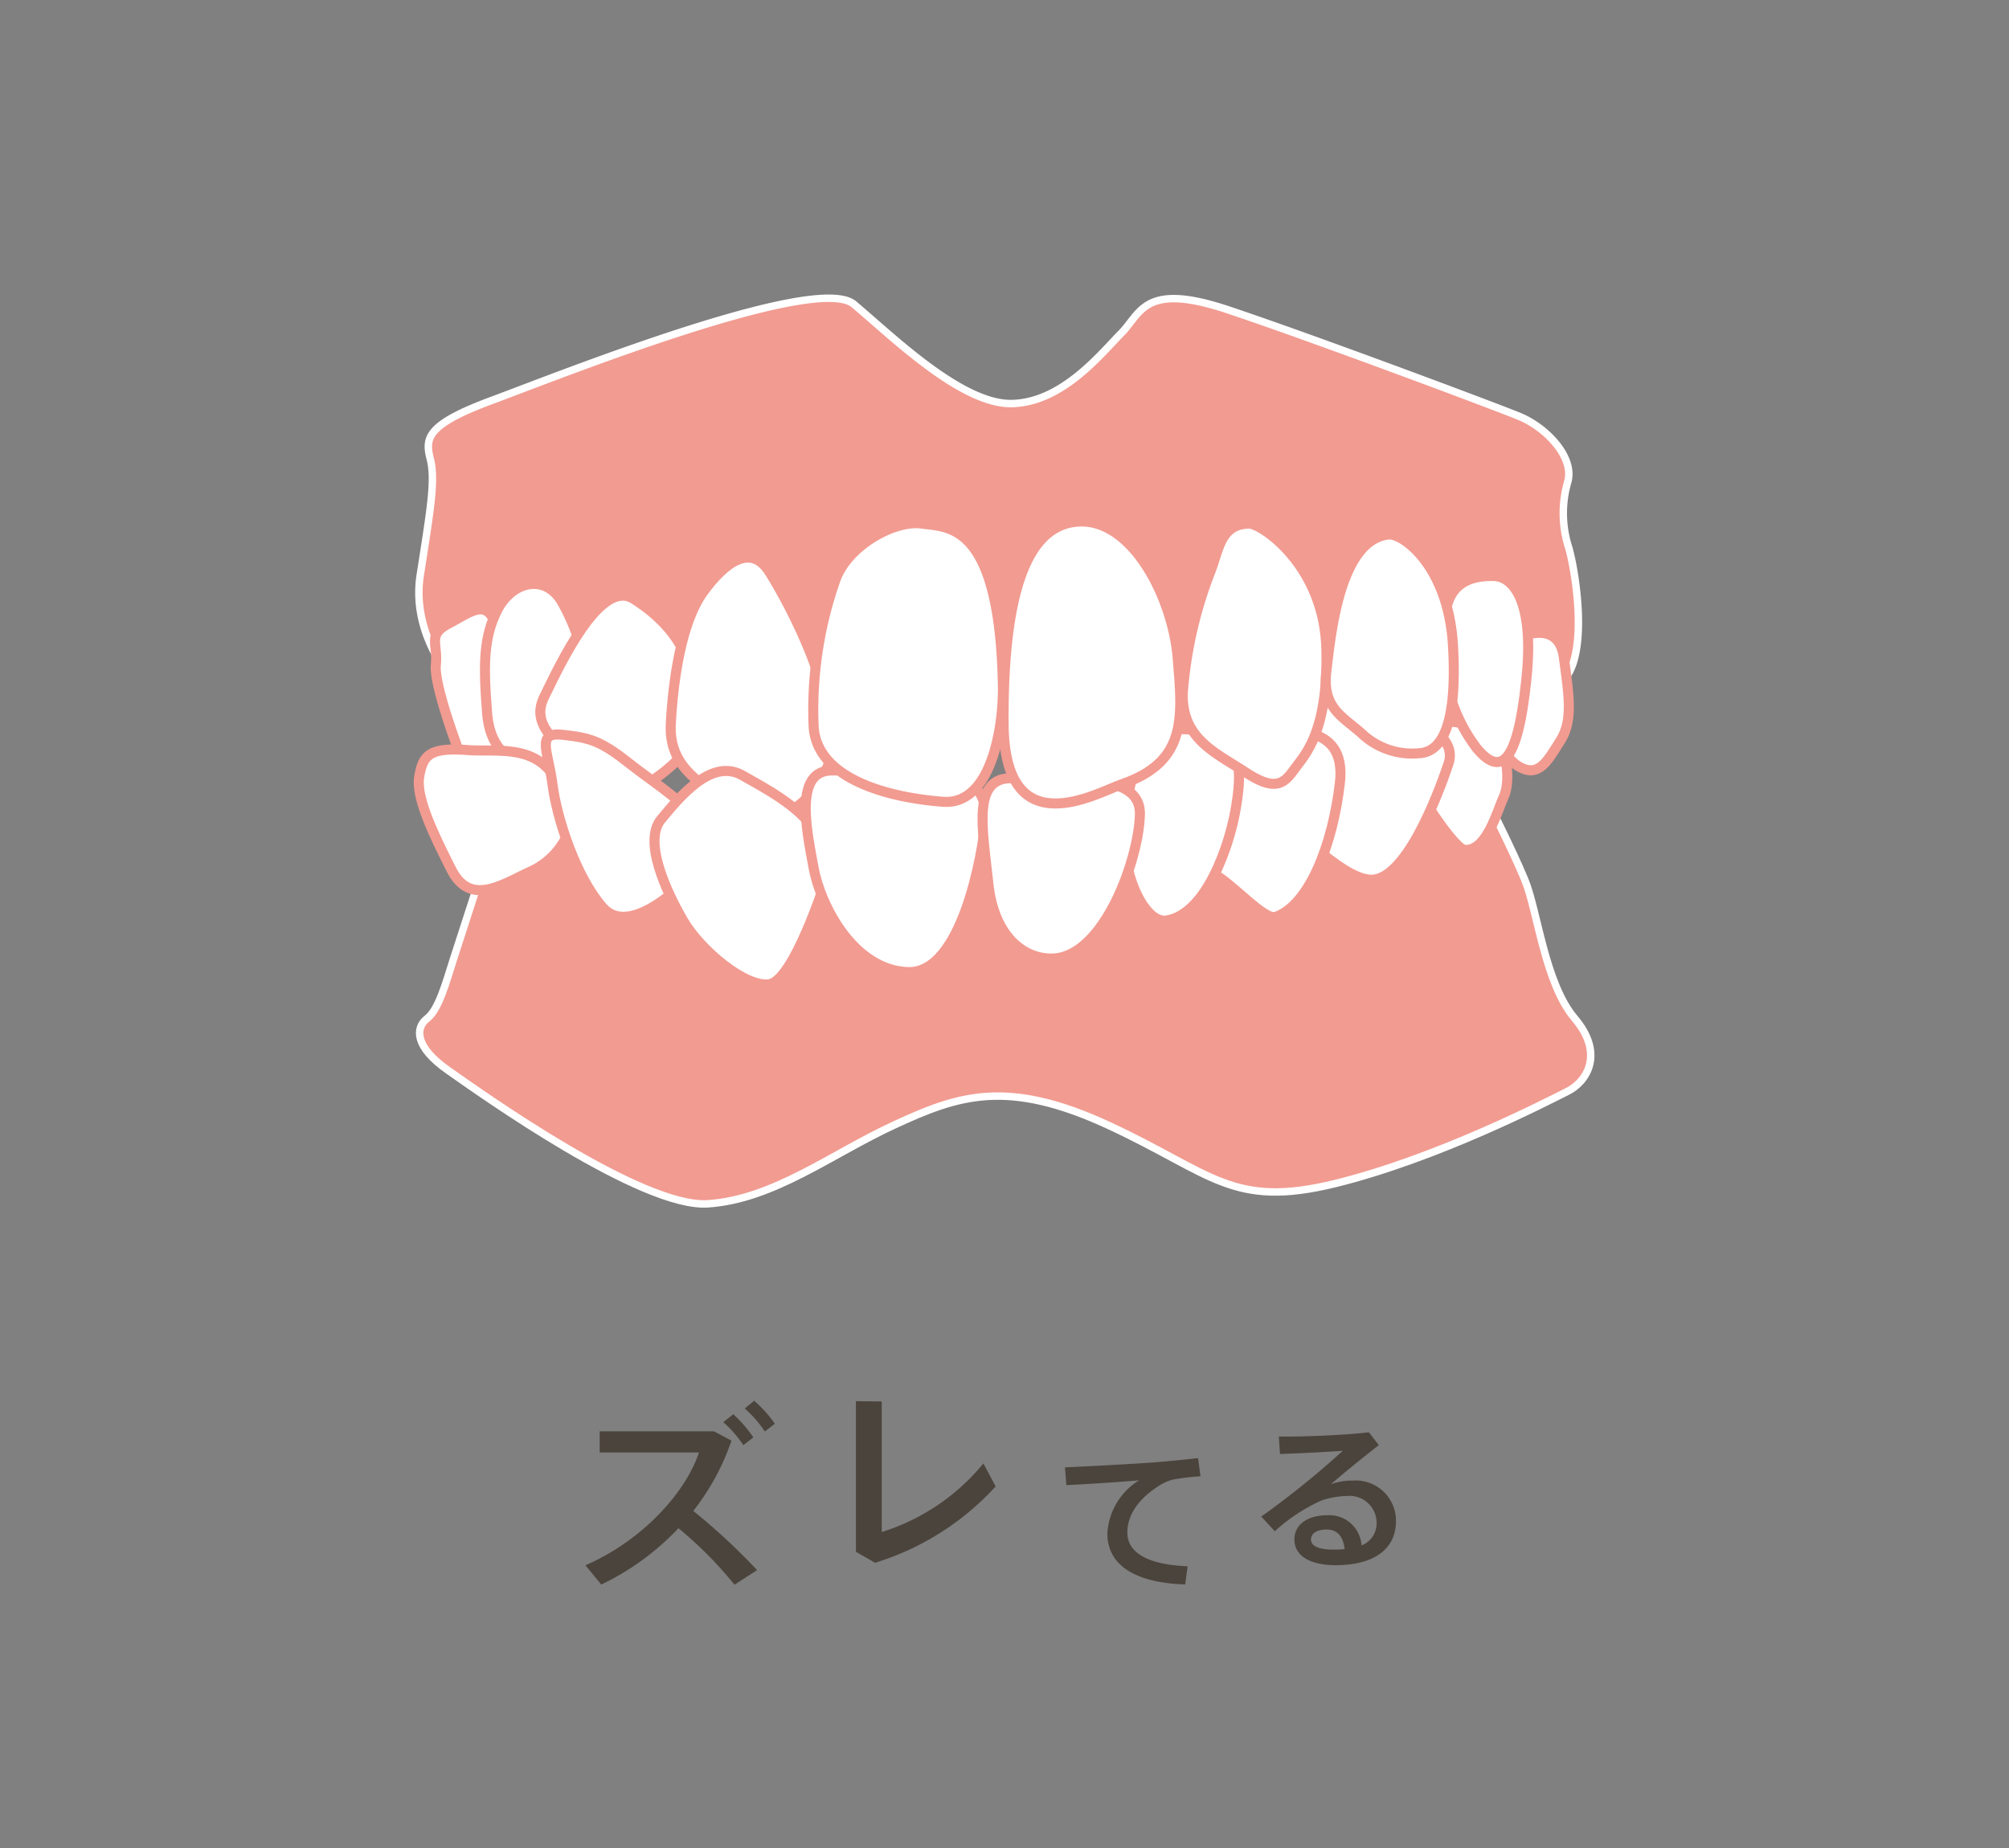 <svg xmlns="http://www.w3.org/2000/svg" viewBox="0 0 200 184"><rect x="0" y="0" width="200" height="184" fill="#808080" stroke="none"/><defs><style>.cls-1{fill:none;}.cls-2{fill:#f29b91;stroke:#fff;stroke-width:0.74px;}.cls-2,.cls-3{stroke-miterlimit:10;}.cls-3{fill:#fff;stroke:#f29b91;}.cls-4{fill:#4b443c;}</style></defs><title>nayami6</title><g id="レイヤー_2" data-name="レイヤー 2"><g id="contents"><rect class="cls-1" width="200" height="184"/><path class="cls-2" d="M45.53,68.23s-4.68-4.67-3.69-11,1.53-9.44,1-11.51-.45-3.42,6.11-5.85S81.23,27.14,85,30.29s10.7,10,15.74,9.89,8.9-5,10.88-7,2.25-5.13,10.61-2.34,26.35,9.53,29,10.61,5.49,4,4.86,6.47a11.21,11.21,0,0,0,.09,6.65c.72,2.52,2.07,11.15-.81,13.4s-21.13-2-21.13-2L92.92,67.16Z"/><path class="cls-2" d="M48,86.67s-2.16,6.65-2.88,8.9-1.44,4.95-2.61,5.85-1.26,2.79,2.07,5.13,19.33,13.76,25.9,13.31S82.76,114.9,89.05,112s11.15-4.68,21.4.09,12.23,8.27,22.48,5.75,21.13-8.18,23.11-9.17,3.69-3.78.72-7.28-3.69-10.7-4.95-13.76S148,79.57,148,79.57l-70.59,6.2S51.29,76.78,48,86.67Z"/><path class="cls-3" d="M145.82,84.62c-.88-.06-3.84-4.42-4.28-5.51s.22-5,.58-6.31,2.47-1.09,5.22-.43,3.12,5.29,2.39,6.89S148,84.76,145.82,84.62Z"/><path class="cls-3" d="M136.39,87.59c-1.62-.1-3.63-1.67-5.44-3.12S129.5,75,129.5,72.8s1.74-3.48,6-2.76,9.79,2.76,8.7,6S139.87,87.81,136.39,87.59Z"/><path class="cls-3" d="M127,91.29c-1.11.39-4.28-3.26-6.16-4.28s-.87-6.09-.65-7.11,1.52-6.09,4.57-6.67,9.35-1.52,8.63,4.71S130.3,90.13,127,91.29Z"/><path class="cls-3" d="M46,75.63s-2.83-7.25-2.61-9.43-.87-3,1.31-4.13,3.77-2.61,4.71.29S52.2,73.45,50.39,75A4.89,4.89,0,0,1,46,75.63Z"/><path class="cls-3" d="M52.2,76.06s-3.34-.43-3.7-5-.43-7.47,1-10.3,4.64-3.7,6.38-.94a21.78,21.78,0,0,1,2.61,7.61C58.73,68.74,59.89,76.13,52.2,76.06Z"/><path class="cls-3" d="M56.7,82.59a7.32,7.32,0,0,1-3.77,4.13c-2.9,1.31-6.09,3.62-8-.15s-3.55-7.25-3.19-9.28.94-2.9,4.79-2.61S55.83,73.38,56.7,82.59Z"/><path class="cls-3" d="M116.16,91.65c-1.72.29-3.55-2.68-4.13-6.45s.94-9.72,1.81-10.73,1.74-2.39,5.87-1.67S123.63,77,123,80.63,120.07,91,116.16,91.65Z"/><path class="cls-3" d="M151.33,63.44s3.84-1.81,4.35,2,.94,6.31-.36,8.34-2.18,3.84-4.35,2.39a5.48,5.48,0,0,1-2-5.66C149.3,69.1,151.33,63.44,151.33,63.44Z"/><path class="cls-3" d="M148.64,57.35c2.13,0,4.06,2.76,3.34,10s-2.1,10.66-5,7.11a16.31,16.31,0,0,1-3.26-10.66C143.86,61.41,143.42,57.28,148.64,57.35Z"/><path class="cls-3" d="M68.08,75s-5.15,6-8.48,2.76-7-5.15-5.44-8.34,5.58-11.89,8.92-9.79,4.86,4.57,5.37,6.24S70.91,72.87,68.08,75Z"/><path class="cls-3" d="M82.44,76.21S79.76,83,74.68,80.7s-8.12-4.42-7.9-8.63S67.79,62,70,58.95s4.79-4.86,6.6-2S84,69.9,82.44,76.21Z"/><path class="cls-3" d="M68.15,87.81S62.72,93.46,60,90.35s-4.57-8.92-5-12.26-1.67-5.22,1-4.93,3.77.58,6.53,2.76,6.45,4.42,6.6,6S69,86.72,68.15,87.81Z"/><path class="cls-3" d="M82.15,87.81S79,97.67,76.57,98,69.68,94.55,68,91.65s-4-7.9-2.18-10.08,5-6.16,8.12-4.35S83.38,82,82.15,87.81Z"/><path class="cls-3" d="M98.1,81.79c-.27,3.11-2.32,15.16-7.69,15S81.71,90.27,81,86.43s-2-9.79,1.89-9.72S98.75,74.39,98.1,81.79Z"/><path class="cls-3" d="M105.06,95.42c-2.82.25-6.09-1.89-6.67-7.47s-1.74-10.88,2.76-10.44,12.47-.94,12.33,3.62S109.92,95,105.06,95.42Z"/><path class="cls-3" d="M99.84,68.3c.07,3.92-1.09,11.89-5.95,11.53S81.35,77.8,81,72.36a39,39,0,0,1,2.18-14.65c1.23-3.41,5.87-5.95,8.56-5.58S99.55,52,99.84,68.3Z"/><path class="cls-3" d="M111.66,78.09c-2.47.85-11.67,6.24-11.75-6s2-19.8,7.4-20.16,9.43,7.54,9.93,13.56S118.19,75.84,111.66,78.09Z"/><path class="cls-3" d="M124.35,52.13c1.23,0,7.47,4.13,7.69,12.47s-2.18,10.59-3.19,12-1.88,2.25-4.86.29-6.38-3.34-6.24-7.9a41.66,41.66,0,0,1,2.76-12.11C121.38,54.6,121.52,52.2,124.35,52.13Z"/><path class="cls-3" d="M138.2,53.22c1.44-.17,6,3.12,6.45,11.09S143.5,74.9,141.25,75a7.32,7.32,0,0,1-5.73-2c-1.88-1.67-3.92-2.54-3.48-6.16S133.34,53.8,138.2,53.22Z"/><path class="cls-4" d="M75.37,156.33l-2.25,1.46a38.74,38.74,0,0,0-5.58-5.63,26,26,0,0,1-7.68,5.61l-1.58-1.92c5.67-2.45,10-7.27,11.3-11.23H59.7v-2.11H71.08l1.74.93a23.74,23.74,0,0,1-3.8,7A62.52,62.52,0,0,1,75.37,156.33ZM73,140.81a12.75,12.75,0,0,1,2,2.31l-1,.77a11.38,11.38,0,0,0-2-2.29Zm2.08-1.34a12.21,12.21,0,0,1,2.06,2.29l-1,.77a11.36,11.36,0,0,0-2-2.29Z"/><path class="cls-4" d="M87.78,139.54v13a21.31,21.31,0,0,0,10.12-6.83L99.12,148a27,27,0,0,1-12,7.6l-1.91-1.09v-15Z"/><path class="cls-4" d="M114.82,145.61c1.43-.11,3.2-.29,4.45-.43l.24,1.81a24.92,24.92,0,0,0-2.7.32,4.6,4.6,0,0,0-1.28.53c-2.06,1.26-3.3,2.89-3.3,4.76s1.8,3.18,6,3.35l-.24,1.81c-4.88-.16-7.75-1.85-7.75-5.08a6.65,6.65,0,0,1,3.16-5.29c-1.79.16-5.1.38-7.24.48l-.14-1.77C108.34,146,113.12,145.74,114.82,145.61Z"/><path class="cls-4" d="M136.27,142.61l1,1.28c-1.43,1.1-3.54,2.81-4.76,3.88a6.25,6.25,0,0,1,2.14-.35,4,4,0,0,1,4.32,4.06c0,2.68-2.09,4.36-6,4.36-2.65,0-4.11-1-4.11-2.54s1.34-2.43,3.28-2.43a3.2,3.2,0,0,1,3.4,3,2.34,2.34,0,0,0,1.5-2.32,2.68,2.68,0,0,0-2.91-2.6,8.48,8.48,0,0,0-2.6.46,17.67,17.67,0,0,0-4.62,3.05L125.56,151a87.2,87.2,0,0,0,8.12-6.55c-1.48.11-4.4.26-6.25.32l-.12-1.74C129.72,143.07,134.06,142.88,136.27,142.61Zm-4.2,9.68c-1,0-1.56.4-1.56,1s.7,1,2.21,1c.41,0,.8,0,1.14-.06C133.72,153,133.14,152.29,132.07,152.29Z"/></g></g></svg>